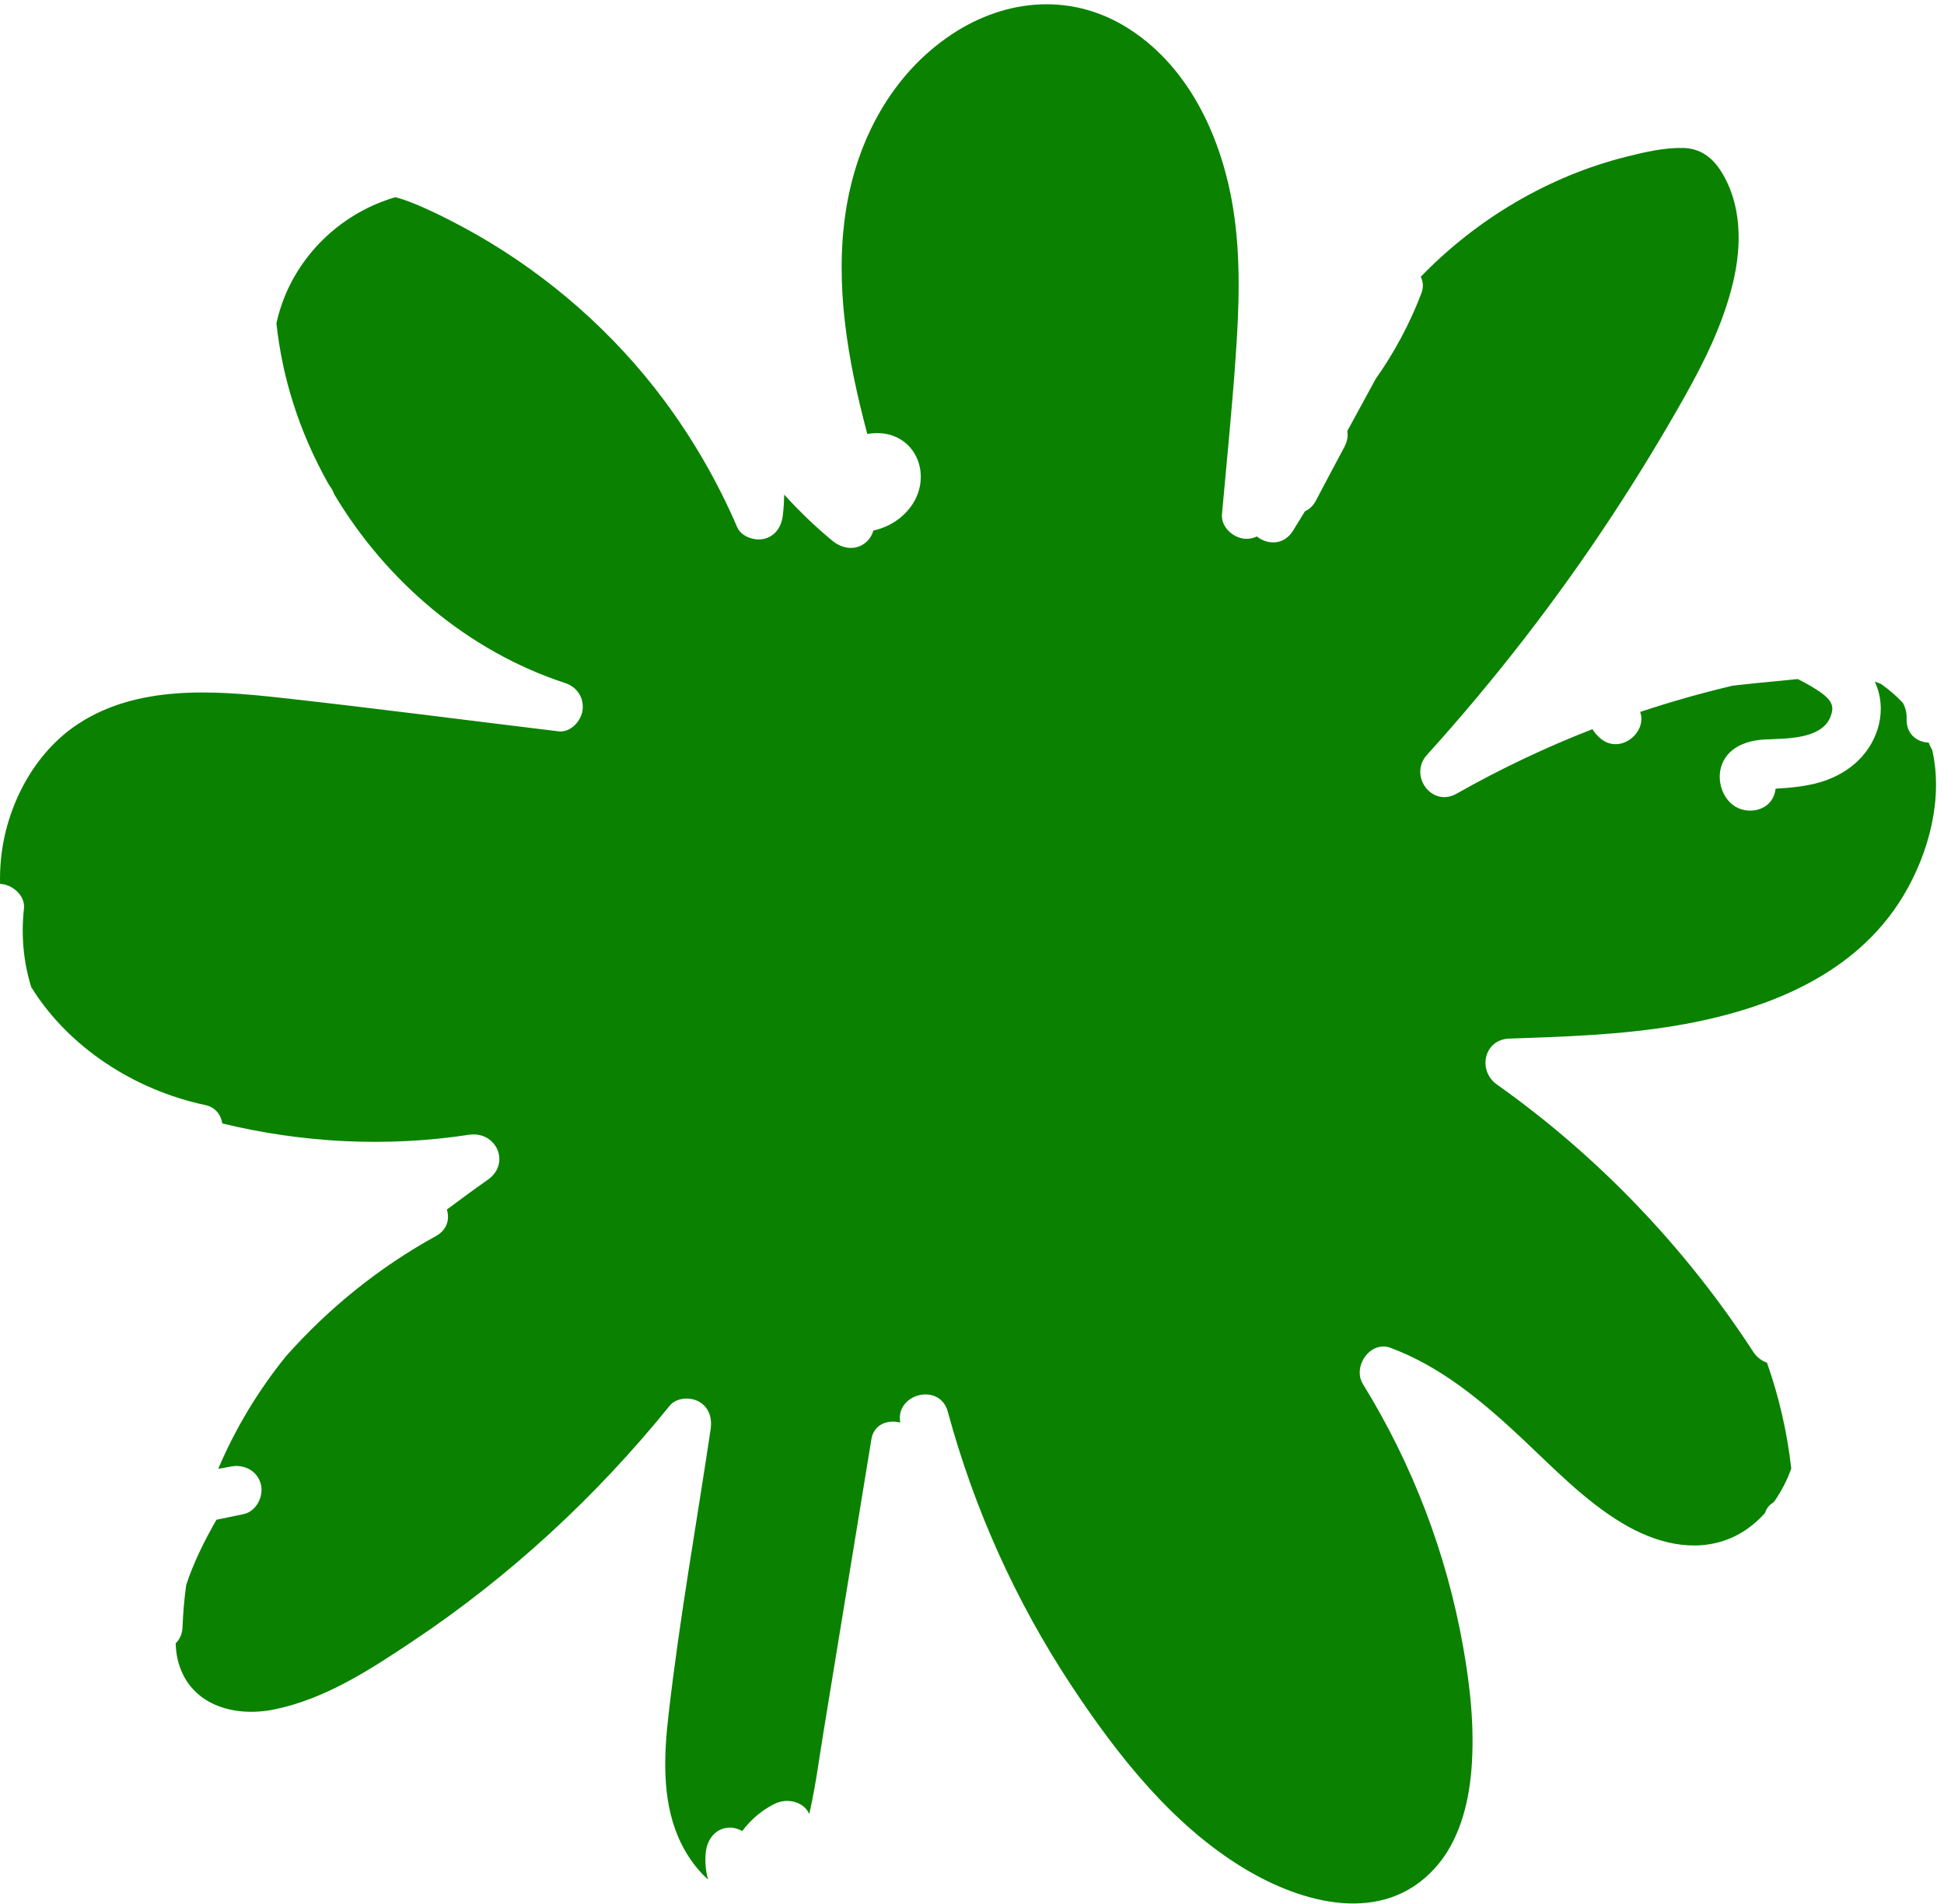 <?xml version="1.0" encoding="utf-8"?>
<svg xmlns="http://www.w3.org/2000/svg" fill="none" height="100%" overflow="visible" preserveAspectRatio="none" style="display: block;" viewBox="0 0 99 97" width="100%">
<g filter="url(#filter0_i_0_50518)" id="Vector">
<path d="M97.097 36.401C97.072 37.179 97.626 37.58 98.219 37.61C98.23 37.625 98.234 37.64 98.24 37.655C98.284 37.771 98.339 37.881 98.399 37.981C98.963 40.434 98.249 43.203 96.932 45.405C94.481 49.488 89.9 51.243 85.418 52.011C82.593 52.492 79.718 52.587 76.858 52.683C75.566 52.728 75.236 54.318 76.229 55.02C81.39 58.677 85.832 63.326 89.286 68.638C89.455 68.899 89.705 69.095 89.984 69.19C90.598 70.925 91.013 72.736 91.222 74.582C91.008 75.184 90.708 75.761 90.344 76.277C90.279 76.323 90.219 76.373 90.154 76.423C90.029 76.523 89.935 76.684 89.875 76.859C89.361 77.426 88.752 77.882 88.063 78.158C86.241 78.891 84.285 78.369 82.598 77.356C80.676 76.197 79.094 74.537 77.447 72.992C75.466 71.141 73.38 69.391 70.814 68.433C69.781 68.051 68.863 69.391 69.407 70.278C71.932 74.371 73.664 78.896 74.508 83.641C74.877 85.712 75.106 87.839 74.932 89.946C74.787 91.711 74.288 93.607 73.07 94.941C70.415 97.866 66.308 96.737 63.343 94.941C59.684 92.724 56.9 89.173 54.564 85.642C51.734 81.358 49.613 76.653 48.27 71.693C47.861 70.178 45.58 70.77 45.845 72.24C45.216 72.079 44.502 72.32 44.377 73.087C43.564 78.058 42.75 83.029 41.937 88.004C41.712 89.389 41.528 90.803 41.213 92.178C40.919 91.526 40.07 91.355 39.456 91.656C38.788 91.987 38.233 92.469 37.799 93.045C37.605 92.94 37.395 92.87 37.19 92.87C36.457 92.87 36.017 93.452 35.943 94.124C35.893 94.61 35.938 95.077 36.057 95.518C35.404 94.926 34.885 94.164 34.53 93.331C33.702 91.375 33.812 89.138 34.051 87.076C34.605 82.236 35.468 77.416 36.187 72.601C36.272 72.044 36.132 71.492 35.618 71.186C35.174 70.925 34.45 70.956 34.106 71.382C30.363 76.011 25.951 80.089 21 83.39C18.824 84.844 16.548 86.329 13.948 86.856C11.851 87.277 9.576 86.59 9.042 84.283C8.982 84.022 8.957 83.756 8.947 83.485C9.146 83.29 9.286 83.014 9.296 82.653C9.321 81.935 9.386 81.223 9.481 80.516C9.865 79.352 10.414 78.254 11.023 77.19C11.487 77.095 11.946 77 12.405 76.904C13.064 76.764 13.448 75.981 13.279 75.359C13.089 74.672 12.405 74.346 11.742 74.482C11.537 74.527 11.322 74.562 11.113 74.597C11.986 72.54 13.154 70.604 14.562 68.864C16.733 66.416 19.313 64.33 22.193 62.745C22.782 62.419 22.906 61.872 22.757 61.39C23.445 60.879 24.134 60.367 24.838 59.876C26.036 59.033 25.267 57.368 23.875 57.583C19.692 58.22 15.42 58 11.322 57.006C11.253 56.57 10.973 56.179 10.454 56.068C6.846 55.306 3.482 53.119 1.59 50.059C1.196 48.791 1.066 47.431 1.221 46.052C1.291 45.39 0.617 44.823 0.003 44.803C-0.007 44.392 0.008 43.975 0.048 43.554C0.307 40.87 1.71 38.137 3.991 36.647C7.005 34.676 10.833 34.942 14.247 35.318C18.983 35.84 23.715 36.462 28.446 37.033C29.055 37.108 29.604 36.502 29.669 35.945C29.744 35.313 29.38 34.766 28.776 34.571C23.855 32.96 19.677 29.409 17.022 24.96C16.987 24.86 16.942 24.755 16.872 24.654C16.808 24.564 16.753 24.464 16.693 24.373C15.974 23.084 15.38 21.73 14.936 20.331C14.512 18.996 14.227 17.637 14.077 16.253C14.666 13.519 16.623 11.242 19.198 10.158C19.513 10.028 19.822 9.918 20.131 9.827C20.536 9.928 20.935 10.083 21.324 10.249C22.337 10.685 23.326 11.197 24.289 11.743C27.977 13.855 31.266 16.739 33.812 20.16C35.304 22.166 36.556 24.343 37.545 26.64C37.764 27.142 38.473 27.353 38.957 27.217C39.526 27.057 39.811 26.56 39.87 26.009C39.91 25.662 39.93 25.321 39.935 24.975C40.704 25.818 41.518 26.61 42.406 27.338C42.93 27.764 43.659 27.849 44.173 27.338C44.322 27.182 44.422 27.002 44.477 26.806C45.261 26.63 45.984 26.194 46.464 25.472C47.362 24.122 46.808 22.237 45.161 21.89C44.842 21.825 44.502 21.83 44.168 21.885C43.184 18.194 42.491 14.322 43.075 10.53C43.624 6.943 45.406 3.567 48.47 1.531C51.29 -0.34 54.694 -0.591 57.578 1.305C60.633 3.307 62.235 6.888 62.799 10.399C63.198 12.882 63.103 15.44 62.929 17.933C62.744 20.616 62.469 23.295 62.23 25.973C62.17 26.651 62.849 27.227 63.478 27.227C63.677 27.227 63.852 27.182 64.007 27.107C64.536 27.533 65.384 27.573 65.853 26.806C66.053 26.48 66.253 26.154 66.457 25.823C66.672 25.728 66.867 25.557 67.011 25.286C67.495 24.368 67.98 23.45 68.469 22.538C68.618 22.252 68.653 21.981 68.613 21.735C69.097 20.847 69.576 19.959 70.061 19.076C71.009 17.737 71.787 16.283 72.381 14.733C72.506 14.417 72.476 14.121 72.352 13.88C75.211 10.926 78.875 8.749 82.857 7.756C83.786 7.525 84.764 7.294 85.727 7.319C86.576 7.339 87.2 7.796 87.644 8.503C88.707 10.188 88.707 12.28 88.258 14.166C87.754 16.288 86.775 18.244 85.707 20.135C84.579 22.131 83.382 24.092 82.124 26.009C79.289 30.327 76.125 34.41 72.666 38.237C71.728 39.275 72.91 40.926 74.178 40.208C76.409 38.944 78.72 37.846 81.096 36.923C81.19 37.073 81.305 37.214 81.44 37.339C82.458 38.292 83.91 37.099 83.526 36.045C85.078 35.529 86.65 35.082 88.243 34.706C89.061 34.611 89.88 34.53 90.703 34.455C90.983 34.43 91.267 34.4 91.552 34.37C91.856 34.52 92.156 34.686 92.445 34.867C92.864 35.137 93.388 35.478 93.303 35.985C93.059 37.49 90.933 37.389 89.83 37.45C88.906 37.505 87.923 37.876 87.644 38.864C87.394 39.757 87.883 40.875 88.852 41.046C89.515 41.161 90.194 40.865 90.384 40.168C90.404 40.098 90.414 40.028 90.419 39.958C90.504 39.947 90.588 39.938 90.658 39.938C91.122 39.912 91.587 39.862 92.046 39.777C92.969 39.617 93.882 39.225 94.571 38.578C95.714 37.51 96.118 35.865 95.475 34.5C95.589 34.54 95.709 34.586 95.819 34.636L95.829 34.646C96.218 34.922 96.578 35.233 96.902 35.579C97.037 35.814 97.106 36.09 97.097 36.401V36.401Z" fill="#0A8200"/>
</g>
<defs>
<filter color-interpolation-filters="sRGB" filterUnits="userSpaceOnUse" height="96.954" id="filter0_i_0_50518" width="98.594" x="0" y="5.10061e-08">
<feFlood flood-opacity="0" result="BackgroundImageFix"/>
<feBlend in="SourceGraphic" in2="BackgroundImageFix" mode="normal" result="shape"/>
<feColorMatrix in="SourceAlpha" result="hardAlpha" type="matrix" values="0 0 0 0 0 0 0 0 0 0 0 0 0 0 0 0 0 0 127 0"/>
<feOffset dy="0.218"/>
<feGaussianBlur stdDeviation="0.109"/>
<feComposite in2="hardAlpha" k2="-1" k3="1" operator="arithmetic"/>
<feColorMatrix type="matrix" values="0 0 0 0 1 0 0 0 0 1 0 0 0 0 1 0 0 0 1 0"/>
<feBlend in2="shape" mode="overlay" result="effect1_innerShadow_0_50518"/>
</filter>
</defs>
</svg>